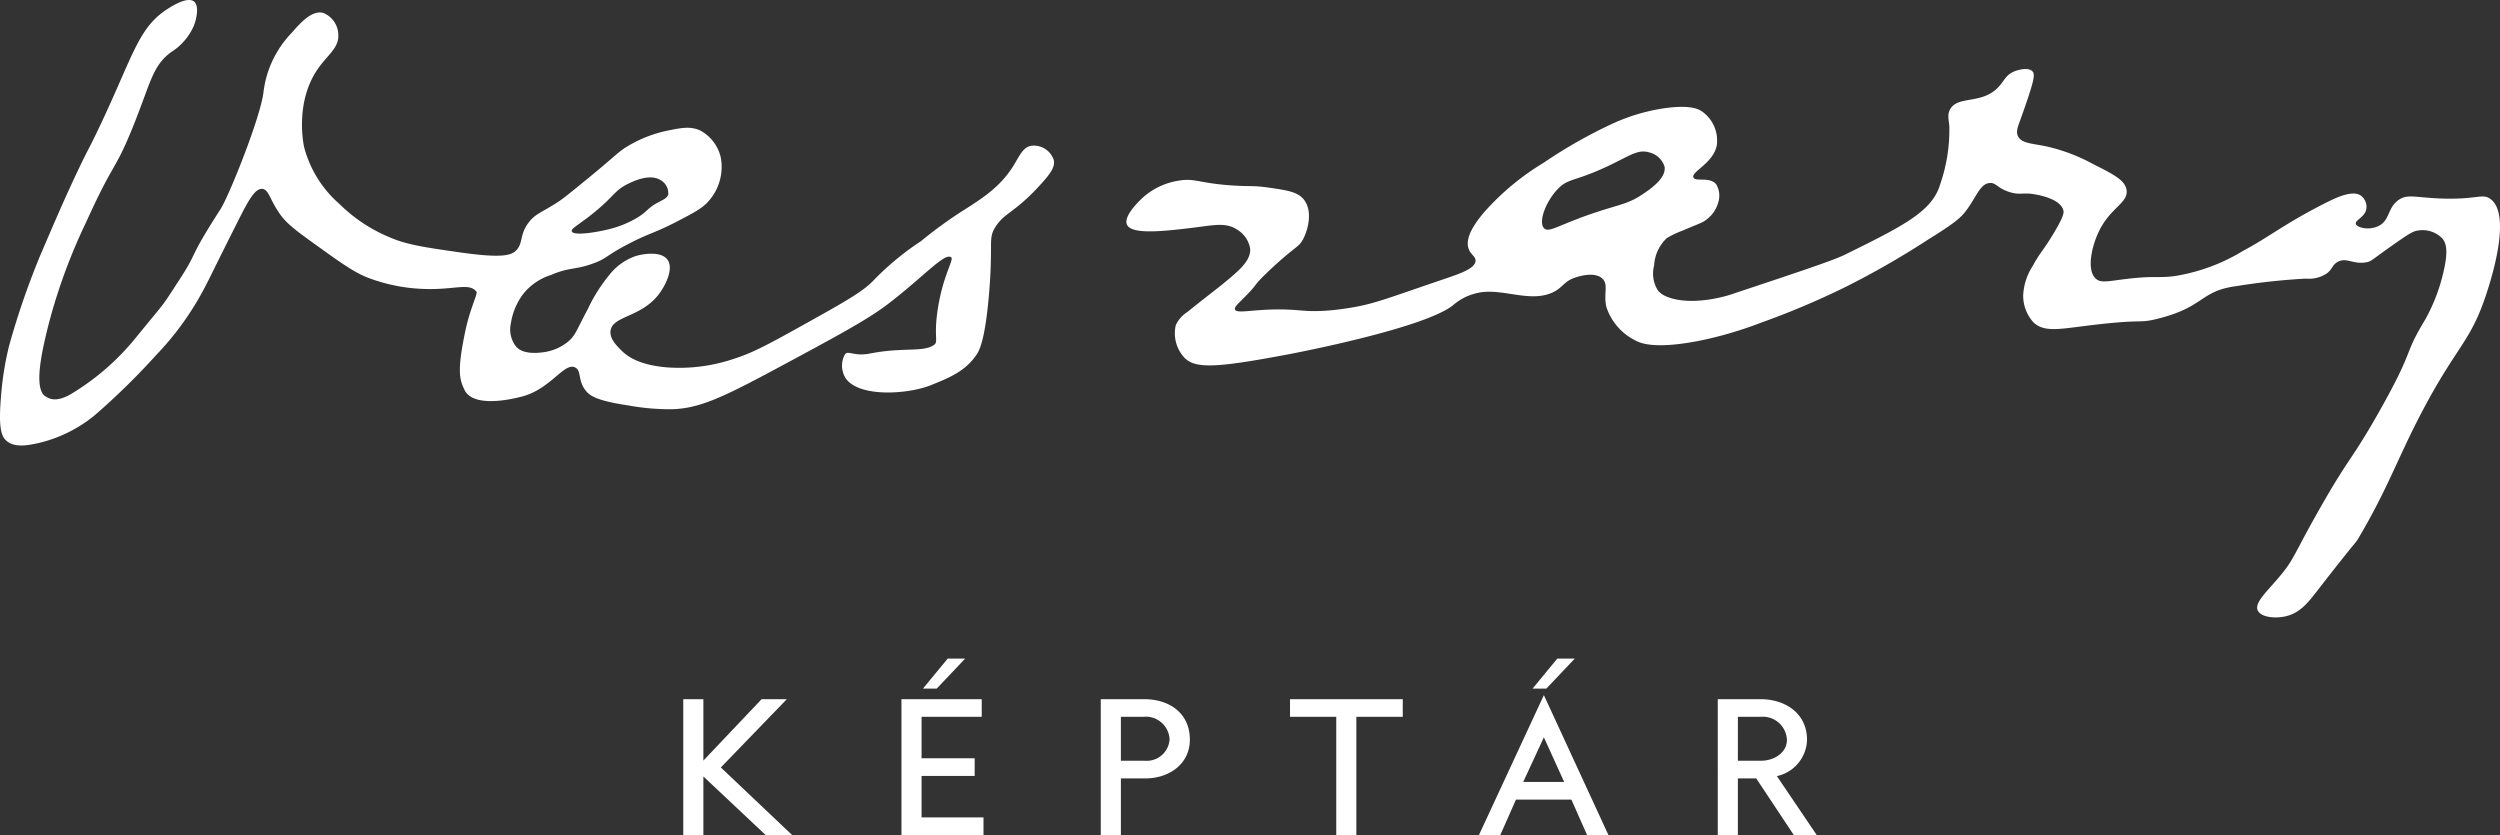 <?xml version="1.0" encoding="UTF-8"?> <svg xmlns="http://www.w3.org/2000/svg" viewBox="0 0 283.465 94.681"><rect x="0" y="0" width="283.465" height="94.681" fill="#333333" stroke="none"/><defs><style>.a{fill:#fff;}</style></defs><path class="a" d="M86.814,94.681l-7.061-6.642V94.681h-2.28V79.278h2.28V86.24l6.601-6.962h2.86l-7.481,7.741,8.081,7.662Z"></path><path class="a" d="M110.514,87.98h-6.021V92.681h7.021v2H102.212V79.278h9.102v2h-6.821v4.701h6.021Zm-1.081-13.303-3.221,3.4h-1.56l2.801-3.4Z"></path><path class="a" d="M124.812,94.681V79.278h4.921c2.9,0,5.181,1.62,5.181,4.581,0,2.78-2.36,4.401-5.041,4.401h-2.78V94.681Zm5.001-8.422a2.6,2.6,0,0,0,2.801-2.4,2.691,2.691,0,0,0-2.982-2.581h-2.54v4.981Z"></path><path class="a" d="M159.053,81.278h-5.262V94.681h-2.279V81.278h-5.242v-2h12.783Z"></path><path class="a" d="M170.112,94.681h-2.42l7.361-15.863,7.32,15.863h-2.42l-1.781-4.02h-6.281Zm2.6-6.021h4.641l-2.299-5.06Zm5.842-13.982-3.221,3.4h-1.56l2.801-3.4Z"></path><path class="a" d="M197.051,94.681h-2.279V79.278h4.84c2.82,0,5.281,1.601,5.281,4.621a4.334,4.334,0,0,1-3.42,4.101l4.519,6.682h-2.6L199.131,88.26h-2.08Zm0-8.422h2.602c1.52,0,2.959-.92,2.959-2.36a2.737,2.737,0,0,0-3-2.621h-2.56Z"></path><path class="a" d="M116.897,16.534c-.952.194-1.31,1.181-2.01,2.297-1.507,2.402-3.513,3.669-5.887,5.169a49.679,49.679,0,0,0-4.589,3.355,31.282,31.282,0,0,0-5.462,4.542c-1.205,1.225-3.404,2.461-7.753,4.882-3.813,2.123-5.763,3.198-7.897,3.877a19.362,19.362,0,0,1-7.61,1.005c-3.306-.265-4.611-1.318-5.169-1.867-.602-.592-1.415-1.391-1.292-2.297.236-1.736,3.583-1.476,5.6-4.307.668-.938,1.565-2.741.862-3.733s-2.667-.701-3.59-.431A6.5,6.5,0,0,0,69.085,31.18a18.135,18.135,0,0,0-2.441,3.877c-1.315,2.452-1.393,3.005-2.297,3.733a5.573,5.573,0,0,1-2.728,1.149c-.6.076-2.395.303-3.159-.718a3.146,3.146,0,0,1-.529-2.584,7.371,7.371,0,0,1,1.391-3.302A6.503,6.503,0,0,1,62.48,31.18c2.116-.91,2.674-.547,4.738-1.292,1.674-.604,1.412-.88,4.164-2.297,2.352-1.211,2.762-1.122,5.312-2.441,2.025-1.047,3.052-1.588,3.733-2.441A5.829,5.829,0,0,0,81.72,17.827a4.656,4.656,0,0,0-2.297-3.015c-1.122-.533-2.164-.32-3.733,0a14.467,14.467,0,0,0-4.451,1.723c-1.172.692-1.13.87-4.451,3.59-1.909,1.563-2.864,2.345-3.446,2.728-1.922,1.265-2.652,1.353-3.446,2.441-.982,1.346-.576,2.186-1.292,3.015-.579.67-1.645,1.001-6.605.287-3.945-.568-5.917-.851-7.897-1.723a17.713,17.713,0,0,1-5.6-3.733,12.891,12.891,0,0,1-4.02-6.461c-.085-.389-1.049-5.139,1.579-8.902,1.103-1.579,2.393-2.348,2.297-3.877a2.715,2.715,0,0,0-1.723-2.441c-1.299-.325-2.598,1.162-3.59,2.297a11.662,11.662,0,0,0-3.159,6.605c-.27,2.763-3.905,11.834-4.882,13.353-3.807,5.917-2.437,4.577-4.593,7.897-2.332,3.591-1.383,2.22-5.067,6.748A27.974,27.974,0,0,1,7.969,44.727c-1.74.981-2.481.402-2.777.236-1.544-.864-.272-5.858.431-8.615A64.346,64.346,0,0,1,9.786,25.149c3.148-6.946,3.18-5.62,5.169-10.481C17.086,9.46,17.224,7.507,19.406,5.91A6.683,6.683,0,0,0,21.99,2.894c.317-.832.609-2.253,0-2.728-.757-.591-2.549.561-3.015.862-3.431,2.208-3.933,5.563-8.04,14.071-.952,1.971-.89,1.704-1.977,3.976-1.504,3.143-2.742,6.031-4.484,10.095A90.079,90.079,0,0,0,1.028,39.22a34.762,34.762,0,0,0-.924,5.887C-.198,48.679.203,49.53.741,49.989c.924.788,2.359.512,3.446.287A15.719,15.719,0,0,0,10.7,47.117a79.198,79.198,0,0,0,7.037-6.892,33.188,33.188,0,0,0,5.688-8.04c.462-.869.854-1.746,3.446-6.892,1.233-2.448,2.011-3.956,2.872-3.877.74.068.853,1.246,2.01,2.872.793,1.115,1.88,1.907,4.02,3.446,2.889,2.077,4.333,3.115,5.887,3.733a19.671,19.671,0,0,0,6.317,1.292c3.532.142,5.18-.737,6.03.287.227.273-.666,1.661-1.3,4.744-.905,4.4-.57,5.289-.04,6.414.805,1.706,3.999,1.417,6.508.76,3.297-.863,4.773-3.899,6.03-3.302.772.366.253,1.528,1.292,2.728.384.443,1.113,1.045,4.738,1.579a26.205,26.205,0,0,0,5.025.431c2.925-.116,5.314-1.138,11.486-4.451,7.065-3.792,10.597-5.688,12.922-7.466,4.129-3.159,6.43-5.86,7.179-5.312.367.269-1.015,2.121-1.579,6.317-.361,2.684.118,3.251-.327,3.59-1.199.912-3.498.257-7.283,1.005-1.903.376-2.53-.439-2.872.136a2.64,2.64,0,0,0,.143,2.728c1.565,2.131,7.035,1.764,9.62.726,2.051-.824,3.889-1.563,5.169-3.446.291-.428.98-1.543,1.436-7.035.478-5.762-.15-6.098.718-7.466,1.06-1.671,2.278-1.611,5.312-5.025.939-1.057,1.475-1.796,1.292-2.584A2.385,2.385,0,0,0,116.897,16.534Zm-49.458,7.5c2.211-1.816,2.246-2.433,3.731-3.169.581-.288,2.533-1.255,3.782-.409a1.682,1.682,0,0,1,.818,1.584c-.116.417-.546.589-1.073.869-1.421.753-1.168,1.024-2.555,1.84a11.852,11.852,0,0,1-3.475,1.329c-1.231.287-3.65.672-3.833.153C64.713,25.893,65.662,25.493,67.439,24.034Z"></path><path class="a" d="M282.312,22.511c-.877-.582-1.523.136-5.467,0-2.989-.103-3.884-.559-4.911.185-1.262.914-.93,2.341-2.316,2.965-1.064.479-2.39.147-2.502-.278-.114-.434,1.086-.767,1.205-1.76a1.646,1.646,0,0,0-.556-1.39c-.942-.763-2.877.172-4.049.763-4.634,2.335-6.332,3.82-9.369,5.44a21.41,21.41,0,0,1-7.782,2.871c-1.888.239-2.182-.057-5.289.302-2.251.26-3.032.523-3.627,0-1.072-.944-.494-3.528.227-5.138,1.315-2.936,3.454-3.412,3.249-4.911-.154-1.125-1.487-1.795-3.778-2.947a20.152,20.152,0,0,0-5.44-2.04c-1.553-.313-2.716-.329-3.098-1.133-.231-.486-.045-.986.227-1.738,1.678-4.641,1.717-5.265,1.435-5.591-.43-.498-1.55-.238-2.115,0-.964.406-1.099,1.081-1.813,1.813-1.906,1.954-4.577.881-5.44,2.493-.304.567-.16,1.05-.075,1.889a18.967,18.967,0,0,1-1.058,6.649c-.925,3.055-4.218,4.681-10.804,7.933-1.287.635-5.19,1.935-12.996,4.533,0,0-4.391,1.462-7.329.151a2.393,2.393,0,0,1-.831-.605,3.552,3.552,0,0,1-.453-2.871A4.564,4.564,0,0,1,188.991,27a10.444,10.444,0,0,1,1.738-.831c2.039-.878,2.33-.895,2.871-1.36a3.558,3.558,0,0,0,1.209-1.813,2.505,2.505,0,0,0-.227-2.115c-.762-.885-2.337-.234-2.569-.756-.291-.655,2.227-1.583,2.644-3.627a4.023,4.023,0,0,0-1.662-3.853c-.376-.262-1.296-.789-4.231-.378a21.487,21.487,0,0,0-5.893,1.738,55.438,55.438,0,0,0-7.858,4.458,28.991,28.991,0,0,0-6.724,5.591c-.985,1.161-2.28,2.919-1.738,4.231.253.612.77.802.756,1.284-.026.873-1.755,1.454-3.476,2.04-7.009,2.387-8.108,2.879-10.956,3.325-1.402.219-2.293.281-2.644.302-2.268.138-2.823-.138-5.062-.151-3.189-.019-4.948.523-5.138,0-.09-.248.242-.545.907-1.209,2.027-2.026.855-1.177,2.871-3.098,3.111-2.963,3.457-2.653,4.005-3.778.539-1.107,1.002-3.046.075-4.307-.68-.925-1.848-1.108-4.155-1.436-1.671-.237-1.958-.09-4.005-.227-3.874-.259-4.245-.881-6.196-.529a7.935,7.935,0,0,0-3.853,1.813c-.292.261-2.375,2.16-1.889,3.173.552,1.152,4.214.72,7.287.358,2.468-.291,3.849-.684,5.189.185a3.157,3.157,0,0,1,1.482,2.131c.117,1.401-1.271,2.537-3.15,4.077-.717.587-1.808,1.397-3.984,3.15a3.465,3.465,0,0,0-1.297,1.483,4.057,4.057,0,0,0,.834,3.521c1.212,1.515,3.783,1.308,11.768-.185,0,0,15.642-2.925,18.902-5.652a6.147,6.147,0,0,1,1.668-1.019,6.997,6.997,0,0,1,1.297-.371c2.661-.463,5.721,1.165,8.247,0,1.248-.576,1.246-1.317,2.78-1.76.424-.123,2.054-.594,2.872.185.734.699.097,1.721.463,3.243a6.509,6.509,0,0,0,3.336,3.799c.506.264,2.106,1.009,7.227,0a43.715,43.715,0,0,0,6.949-2.038A91.46,91.46,0,0,0,209.112,32.61a96.538,96.538,0,0,0,9.544-5.467c2.999-1.868,3.641-2.429,4.262-3.243,1.175-1.54,1.577-3.066,2.687-3.15.73-.056.858.582,2.224,1.019,1.237.396,1.549.006,2.965.278.626.12,2.779.535,3.15,1.76.085.279.099.674-1.112,2.687-1.202,1.999-1.596,2.24-2.317,3.614a6.677,6.677,0,0,0-1.112,3.336,4.482,4.482,0,0,0,1.205,3.15c1.16,1.045,2.768.747,5.745.371,6.958-.879,5.936-.229,8.339-.834,5.382-1.355,4.699-3.152,8.988-3.706a74.263,74.263,0,0,1,7.783-.834,3.672,3.672,0,0,0,2.316-.556c.696-.494.61-.923,1.205-1.297,1.024-.645,1.815.288,3.336,0,.589-.112.586-.274,3.243-2.131,1.763-1.233,2.137-1.422,2.687-1.482a3.119,3.119,0,0,1,2.687.926c.404.497.71,1.339.093,3.892a20.367,20.367,0,0,1-2.038,5.282c-2.596,4.282-1.054,3.046-5.189,10.378-3.229,5.726-3.302,4.942-6.857,11.212-2.888,5.093-2.792,5.527-4.355,7.413-1.525,1.84-2.993,3.089-2.594,3.984.354.796,2.021.952,3.243.649,1.58-.392,2.487-1.568,3.428-2.78,4.827-6.215,4.34-5.372,4.726-6.023,3.391-5.717,4.455-9.123,7.32-14.547,3.876-7.339,5.427-7.729,7.227-13.25C282.37,31.943,284.907,24.231,282.312,22.511ZM180.997,24.059c-4.193,1.385-5.352,2.386-5.914,1.828-.671-.667.128-2.95,1.505-4.409,1.231-1.303,1.887-.849,5.591-2.58,2.6-1.215,3.515-2.018,4.839-1.613a2.396,2.396,0,0,1,1.72,1.613c.216,1.294-1.579,2.512-2.473,3.118C184.663,23.103,183.687,23.171,180.997,24.059Z"></path></svg> 